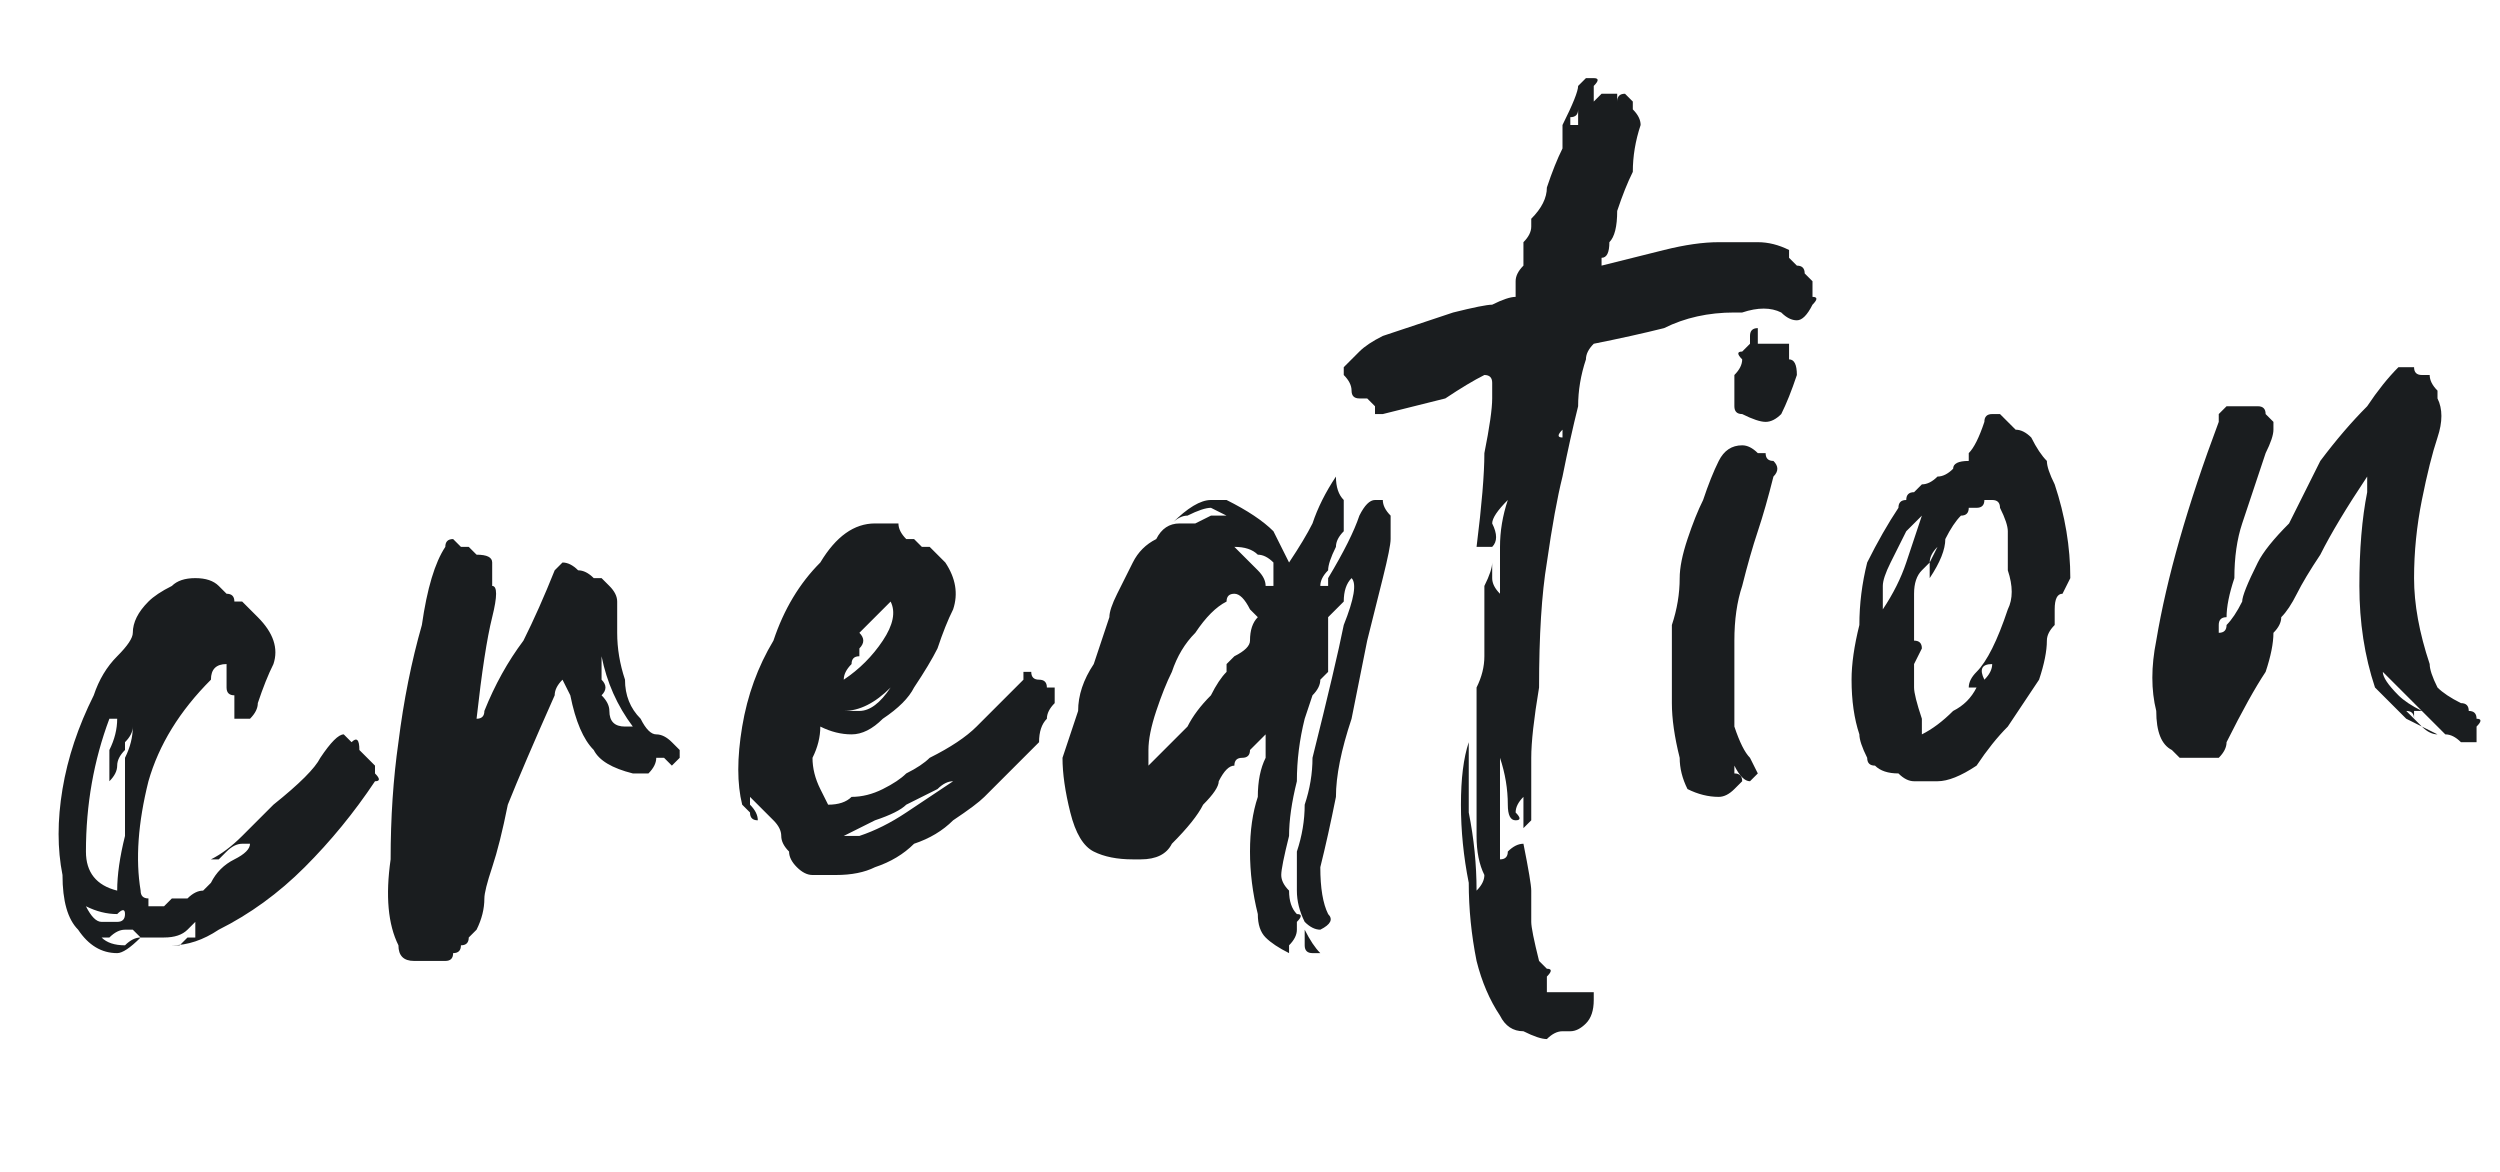 <svg version="1.2" xmlns="http://www.w3.org/2000/svg" viewBox="0 0 32 15" width="32" height="15"><style>.a{fill:#1a1d1f}</style><path class="a" d="m4.6 9.6q0 0 0.1 0.1 0 0 0.1 0.1 0 0 0 0.1 0.1 0.1 0 0.1-0.4 0.6-0.9 1.1-0.5 0.5-1.1 0.8-0.3 0.2-0.6 0.2 0.1 0 0.1 0 0.1-0.1 0.1-0.1 0 0 0.1 0 0 0 0-0.1 0.1 0 0 0 0-0.1 0-0.1 0 0-0.1 0.1-0.1 0.1-0.3 0.1-0.1 0-0.1 0-0.1 0-0.1 0-0.1 0-0.1 0-0.2 0.2-0.3 0.2-0.3 0-0.5-0.3-0.2-0.2-0.2-0.7-0.1-0.5 0-1.1 0.1-0.6 0.4-1.2 0.1-0.3 0.3-0.5 0.2-0.2 0.2-0.3 0-0.2 0.2-0.4 0.1-0.1 0.3-0.2 0.1-0.1 0.3-0.1 0.2 0 0.3 0.1 0.1 0.1 0.1 0.1 0.1 0 0.1 0.1 0.1 0 0.1 0 0.1 0.1 0.2 0.2 0.3 0.3 0.2 0.6-0.1 0.2-0.2 0.5 0 0.1-0.1 0.2 0 0-0.1 0-0.1 0-0.1 0 0 0 0-0.1 0-0.1 0-0.1 0-0.1 0-0.1-0.1 0-0.1-0.1 0 0 0-0.1 0-0.1 0-0.2-0.2 0-0.2 0.2-0.6 0.6-0.8 1.3-0.2 0.8-0.1 1.4 0 0.1 0.1 0.1 0.1 0 0 0 0 0.1 0 0.1 0.1 0 0.1 0h0.1q0 0 0.1-0.1 0.1 0 0.2 0 0.1-0.1 0.2-0.1 0.1-0.1 0.1-0.1 0.1-0.2 0.3-0.3 0.2-0.1 0.2-0.2 0 0-0.1 0-0.1 0-0.2 0.1 0 0-0.1 0.1-0.1 0-0.2 0 0.1 0 0.1 0 0.2-0.1 0.4-0.3 0.2-0.2 0.4-0.4 0.5-0.4 0.6-0.6 0.2-0.3 0.3-0.3 0 0 0 0 0.1 0.1 0.1 0.1 0.1-0.1 0.1 0.1zm-3.5 1.3q0 0.4 0.4 0.5 0-0.3 0.1-0.7 0-0.3 0-0.6 0-0.2 0-0.4 0.1-0.2 0.1-0.4 0 0.1-0.1 0.2 0 0 0 0.1-0.1 0.1-0.1 0.2 0 0.1-0.1 0.2 0-0.2 0-0.4 0.1-0.2 0.1-0.4 0 0-0.1 0-0.3 0.8-0.3 1.7zm0 0.7q0.1 0.2 0.2 0.2 0.1 0 0.2 0 0.1 0 0.1-0.1 0-0.1-0.1 0-0.2 0-0.4-0.1zm0.2 0.4q0.1 0.1 0.3 0.1 0.1-0.1 0.2-0.1-0.1-0.1-0.1-0.1-0.1 0-0.1 0-0.1 0-0.2 0.1 0 0-0.1 0zm7.1-2.3q0 0.1-0.1 0.2 0 0-0.1 0-0.1 0-0.1 0-0.4-0.1-0.5-0.3-0.2-0.2-0.3-0.7-0.1-0.2-0.1-0.2-0.1 0.1-0.1 0.2-0.4 0.9-0.6 1.4-0.1 0.5-0.2 0.8-0.1 0.3-0.1 0.4 0 0.2-0.1 0.4-0.1 0.1-0.1 0.1 0 0.1-0.1 0.1 0 0 0 0 0 0.1-0.1 0.1 0 0.1-0.1 0.1h-0.2q-0.1 0-0.2 0-0.2 0-0.2-0.2-0.2-0.4-0.1-1.1 0-0.8 0.1-1.5 0.1-0.8 0.3-1.5 0.1-0.7 0.3-1 0-0.1 0.1-0.1 0 0 0.1 0.1 0.1 0 0.1 0 0.1 0.1 0.1 0.1 0.2 0 0.2 0.1 0 0.2 0 0.3 0.1 0 0 0.4-0.1 0.4-0.2 1.3 0.1 0 0.1-0.1 0 0 0 0 0.2-0.5 0.5-0.9 0.2-0.4 0.4-0.9 0.1-0.1 0.1-0.1 0.1 0 0.2 0.1 0.1 0 0.2 0.1 0.1 0 0.1 0 0.1 0.1 0.1 0.1 0.1 0.1 0.1 0.2 0 0.1 0 0.4 0 0.3 0.1 0.6 0 0.3 0.2 0.5 0.1 0.2 0.2 0.2 0.1 0 0.2 0.1 0 0 0.1 0.1 0 0 0 0.1-0.1 0.1-0.1 0.1-0.1-0.1-0.1-0.1-0.1 0-0.1 0zm-0.7-1.3q0 0.2 0 0.3 0.1 0.1 0 0.2 0.1 0.1 0.1 0.2 0 0.2 0.2 0.2h0.1q-0.3-0.4-0.4-0.9zm5.8 0.4q0 0.1 0 0.1 0 0 0 0.1-0.1 0.1-0.1 0.2-0.1 0.1-0.1 0.3 0 0-0.1 0.1-0.1 0.1-0.2 0.2-0.1 0.1-0.2 0.2-0.1 0.1-0.2 0.2-0.1 0.1-0.4 0.3-0.2 0.2-0.5 0.3-0.2 0.2-0.5 0.3-0.2 0.1-0.5 0.1-0.1 0-0.2 0 0 0-0.1 0-0.1 0-0.2-0.1-0.1-0.1-0.1-0.2-0.1-0.1-0.1-0.2 0-0.1-0.1-0.2-0.1-0.1-0.1-0.1-0.1-0.1-0.2-0.2 0 0.1 0 0.1 0.1 0.1 0.1 0.2-0.1 0-0.1-0.1 0 0-0.1-0.1-0.1-0.4 0-1 0.1-0.6 0.4-1.1 0.2-0.6 0.6-1 0.3-0.5 0.7-0.5 0.2 0 0.3 0 0 0.1 0.1 0.2 0.1 0 0.1 0 0 0 0.1 0.1 0 0 0.1 0 0.1 0.1 0.2 0.2 0.2 0.3 0.1 0.6-0.1 0.2-0.2 0.5-0.1 0.2-0.3 0.5-0.1 0.2-0.4 0.4-0.2 0.2-0.4 0.2-0.2 0-0.4-0.1 0 0.2-0.1 0.4 0 0.2 0.1 0.4 0.1 0.2 0.1 0.2 0.2 0 0.3-0.1 0.2 0 0.4-0.1 0.2-0.1 0.3-0.2 0.2-0.1 0.3-0.2 0.4-0.2 0.6-0.4 0.3-0.3 0.4-0.4 0.1-0.1 0.2-0.2 0-0.1 0-0.1 0.1 0 0.1 0 0 0.1 0.1 0.1 0.1 0 0.1 0.1 0 0 0.1 0 0 0 0 0zm-2.5-0.4q-0.1 0-0.1 0.1-0.1 0.1-0.1 0.2 0.3-0.2 0.5-0.5 0.2-0.3 0.1-0.5-0.1 0.1-0.3 0.3-0.1 0.1-0.1 0.1 0.1 0.1 0 0.2 0 0 0 0.1zm0.4 0.4q-0.3 0.3-0.6 0.3 0.1 0 0.2 0 0.2 0 0.4-0.3zm-0.4 1.9q0.3-0.1 0.6-0.3 0.3-0.2 0.6-0.4-0.1 0-0.2 0.1-0.2 0.1-0.4 0.2-0.1 0.1-0.4 0.2-0.2 0.1-0.4 0.2 0 0 0 0 0.1 0 0.1 0 0 0 0.1 0zm3.2-2.8q0-0.1 0.1-0.3 0.1-0.2 0.2-0.4 0.1-0.2 0.3-0.3 0.1-0.2 0.3-0.2 0 0 0.1 0 0 0 0.1 0 0 0 0.2-0.1 0 0 0 0 0.1 0 0.2 0-0.2-0.1-0.2-0.1-0.1 0-0.3 0.1-0.1 0-0.2 0.1 0.3-0.3 0.5-0.3 0.1 0 0.2 0 0.4 0.2 0.6 0.4 0.1 0.2 0.2 0.4 0.2-0.3 0.3-0.5 0.1-0.3 0.3-0.6 0 0.2 0.1 0.3 0 0.2 0 0.4-0.1 0.1-0.1 0.2-0.1 0.2-0.1 0.3-0.1 0.1-0.1 0.2 0.1 0 0.1 0 0-0.1 0-0.1 0.3-0.5 0.4-0.8 0.1-0.2 0.2-0.2 0 0 0.1 0 0 0.1 0.1 0.2 0 0.1 0 0.3 0 0.1-0.1 0.5-0.1 0.4-0.2 0.8-0.1 0.5-0.2 1-0.2 0.6-0.2 1-0.1 0.5-0.2 0.9 0 0.4 0.1 0.6 0.1 0.1-0.1 0.2 0 0 0 0-0.1 0-0.2-0.1-0.1-0.2-0.1-0.4 0-0.2 0-0.5 0.1-0.3 0.1-0.6 0.1-0.3 0.1-0.6 0.3-1.2 0.4-1.7 0.2-0.5 0.1-0.6-0.1 0.1-0.1 0.3-0.1 0.1-0.2 0.2 0 0.1 0 0.3 0 0.2 0 0.4-0.1 0.1-0.1 0.1 0 0.1-0.1 0.2 0 0-0.1 0.3-0.1 0.4-0.1 0.8-0.1 0.4-0.1 0.7-0.1 0.4-0.1 0.5 0 0.1 0.1 0.2 0 0.2 0.1 0.3 0.1 0 0 0.1 0 0.1 0 0.1 0 0.1-0.1 0.2 0 0 0 0.1-0.2-0.1-0.3-0.2-0.1-0.1-0.1-0.3-0.1-0.4-0.1-0.8 0-0.4 0.1-0.7 0-0.3 0.1-0.5 0-0.2 0-0.3-0.1 0.1-0.2 0.2 0 0.1-0.1 0.1-0.1 0-0.1 0.1-0.1 0-0.2 0.2 0 0.1-0.2 0.3-0.1 0.2-0.4 0.5-0.1 0.2-0.4 0.2 0 0-0.1 0-0.3 0-0.5-0.1-0.2-0.1-0.3-0.5-0.1-0.4-0.1-0.7 0.1-0.3 0.2-0.6 0-0.3 0.2-0.6 0.1-0.3 0.2-0.6zm0.5 1.9q0.1-0.1 0.2-0.2 0.1-0.1 0.3-0.3 0.1-0.2 0.3-0.4 0.1-0.2 0.2-0.3 0 0 0-0.1 0.1-0.1 0.1-0.1 0.2-0.1 0.2-0.2 0-0.2 0.1-0.3 0 0 0 0-0.1-0.1-0.1-0.1-0.1-0.2-0.2-0.2-0.1 0-0.1 0.1-0.2 0.1-0.4 0.4-0.2 0.2-0.3 0.5-0.1 0.2-0.2 0.5-0.1 0.3-0.1 0.5 0 0.1 0 0.1 0 0 0 0.1zm1.1-2.8q0.2 0.2 0.3 0.3 0.1 0.1 0.1 0.2 0 0 0.1 0 0 0.1 0 0 0 0 0-0.1 0-0.1 0-0.2-0.1-0.1-0.2-0.1-0.1-0.1-0.3-0.1zm0.9 5.1q0 0 0-0.2 0.1 0.2 0.2 0.3-0.1 0-0.1 0-0.1 0-0.1-0.1zm6.5-8.3q0.1 0 0 0.1 0 0 0 0-0.1 0.2-0.2 0.2-0.1 0-0.2-0.1-0.2-0.1-0.5 0 0 0-0.1 0 0 0 0 0-0.5 0-0.9 0.2-0.4 0.1-0.9 0.2-0.1 0.1-0.1 0.2-0.1 0.3-0.1 0.6-0.1 0.4-0.2 0.9-0.1 0.4-0.2 1.1-0.1 0.6-0.1 1.6-0.1 0.6-0.1 0.9 0 0.3 0 0.5 0 0.2 0 0.3 0 0-0.1 0.1 0-0.1 0-0.2 0-0.1 0-0.2-0.1 0.1-0.1 0.2 0.1 0.1 0 0.1-0.1 0-0.1-0.2 0-0.3-0.1-0.6 0 0 0 0.2 0 0.2 0 0.4 0 0.2 0 0.4 0 0.2 0 0.3 0.1 0 0.1-0.1 0.1-0.1 0.2-0.1 0.1 0.5 0.1 0.6 0 0.2 0 0.2 0 0.1 0 0.2 0 0.1 0.1 0.5 0.1 0.1 0.1 0.1 0 0 0 0 0.1 0 0 0.1 0 0.1 0 0.2 0.1 0 0.2 0h0.1 0.2q0.1 0 0.1 0 0 0 0 0.1 0 0.2-0.1 0.3-0.1 0.1-0.2 0.1-0.1 0-0.1 0-0.1 0-0.2 0.1-0.1 0-0.3-0.1-0.2 0-0.3-0.2-0.2-0.3-0.3-0.7-0.1-0.5-0.1-1-0.1-0.5-0.1-1 0-0.5 0.1-0.8 0 0.5 0 0.9 0.1 0.5 0.1 1 0.1-0.1 0.1-0.2-0.1-0.2-0.1-0.5 0-0.3 0-0.8 0-0.4 0-1.1 0.1-0.2 0.1-0.4 0-0.3 0-0.5 0-0.2 0-0.4 0.1-0.2 0.1-0.3 0 0.1 0 0.2 0 0.1 0.1 0.2 0-0.3 0-0.6 0-0.3 0.1-0.6-0.2 0.2-0.2 0.3 0.1 0.2 0 0.3-0.1 0-0.1 0 0 0 0-0.1 0 0 0 0.1 0 0-0.1 0 0 0 0 0 0.1-0.8 0.1-1.2 0.1-0.5 0.1-0.7 0-0.2 0-0.2 0-0.1-0.1-0.1-0.2 0.1-0.5 0.3-0.4 0.1-0.8 0.2 0 0-0.1 0 0 0 0-0.1-0.1-0.1-0.1-0.1 0 0-0.1 0-0.1 0-0.1-0.1 0-0.1-0.1-0.2 0-0.1 0-0.1 0.1-0.1 0.2-0.2 0.1-0.1 0.3-0.2 0.6-0.2 0.9-0.3 0.4-0.1 0.5-0.1 0.2-0.1 0.3-0.1 0-0.1 0-0.2 0-0.1 0.1-0.2 0-0.1 0-0.3 0.1-0.1 0.1-0.2 0-0.1 0-0.1 0.2-0.2 0.2-0.4 0.1-0.3 0.2-0.5 0-0.1 0-0.1 0-0.1 0-0.2 0.2-0.4 0.2-0.5 0.1-0.1 0.1-0.1 0.1 0 0.1 0 0.1 0 0 0.1 0 0.1 0 0.2 0 0 0.1-0.1 0.1 0 0.1 0 0.1 0 0.1 0 0 0.1 0 0.1 0 0 0 0 0-0.1 0.1-0.1 0 0 0.1 0.1 0 0.1 0 0.1 0 0 0 0 0.1 0.1 0.1 0.2-0.1 0.3-0.1 0.6-0.1 0.2-0.2 0.5 0 0.3-0.1 0.4 0 0.2-0.1 0.2 0 0.1 0 0.1 0 0 0 0 0.4-0.1 0.8-0.2 0.4-0.1 0.7-0.1 0.3 0 0.5 0 0.2 0 0.4 0.1 0 0 0 0.1 0 0 0.1 0.1 0 0 0 0 0.1 0 0.1 0.1 0 0 0.1 0.1 0 0 0 0.1 0 0 0 0.1zm-3.2 1.8q0-0.1 0-0.3 0 0.1 0 0.2-0.1 0.1 0 0.1zm0.1-4q0.1 0 0.1 0 0 0 0-0.2 0 0.1-0.1 0.1 0 0.1 0 0.1zm2.4 4.2h0.1q0 0 0 0 0 0.1 0.1 0.1 0.1 0.1 0 0.2-0.1 0.4-0.2 0.7-0.1 0.3-0.2 0.7-0.1 0.3-0.1 0.7 0 0.4 0 0.8 0 0.1 0 0.2 0 0 0 0.1 0.1 0.3 0.2 0.4 0.1 0.2 0.1 0.2-0.1 0.1-0.1 0.1-0.1 0-0.2-0.2 0 0.1 0 0.1 0.1 0 0.1 0.1-0.1 0.1-0.1 0.1-0.1 0.1-0.2 0.1-0.2 0-0.4-0.1-0.1-0.2-0.1-0.4-0.1-0.4-0.1-0.7 0-0.3 0-0.6 0-0.2 0-0.4 0.1-0.3 0.1-0.6 0-0.2 0.1-0.5 0.1-0.3 0.2-0.5 0.1-0.3 0.2-0.5 0.1-0.2 0.3-0.2 0.1 0 0.2 0.1zm0.4-1.4q0 0.1 0 0.2 0.1 0 0.1 0.2-0.1 0.3-0.2 0.5-0.1 0.1-0.2 0.1-0.1 0-0.3-0.1-0.1 0-0.1-0.1 0-0.2 0-0.4 0.1-0.1 0.1-0.2-0.1-0.1 0-0.1 0.1-0.1 0.1-0.1 0 0 0-0.1 0-0.1 0.1-0.1 0 0 0 0 0 0.1 0 0.1v0.1q0.1 0 0.1 0 0.1 0 0.1 0 0 0 0.1 0 0 0 0.1 0zm3.6 3q-0.1 0.2-0.1 0.2-0.1 0-0.1 0.2 0 0.1 0 0.2-0.1 0.1-0.1 0.2 0 0.2-0.1 0.5-0.2 0.3-0.4 0.6-0.2 0.2-0.4 0.5-0.3 0.2-0.5 0.2-0.1 0-0.1 0 0 0-0.1 0 0 0-0.1 0-0.1 0-0.2-0.1-0.2 0-0.3-0.1-0.1 0-0.1-0.1-0.1-0.2-0.1-0.3-0.1-0.3-0.1-0.7 0-0.3 0.1-0.7 0-0.4 0.1-0.8 0.2-0.4 0.4-0.7 0-0.1 0.1-0.1 0-0.1 0.1-0.1 0 0 0.1-0.1 0.1 0 0.2-0.1 0.1 0 0.2-0.1 0-0.1 0.2-0.1 0 0 0-0.1 0.1-0.1 0.2-0.4 0-0.1 0.1-0.1 0 0 0.1 0 0.1 0.1 0.2 0.2 0.1 0 0.2 0.1 0.1 0.2 0.2 0.3 0 0.1 0.1 0.3 0.2 0.6 0.2 1.2zm-1.7-0.4q-0.1 0.1-0.1 0.2 0 0-0.1 0.1-0.1 0.1-0.1 0.3 0 0.1 0 0.2 0 0.1 0 0.1 0 0 0 0 0 0 0 0.1 0 0 0 0.1 0 0.1 0 0.1 0.1 0 0.1 0.1 0 0-0.1 0.2 0 0.1 0 0.3 0 0.1 0.1 0.4 0 0.1 0 0.1 0 0.1 0 0.1 0.2-0.1 0.4-0.3 0.2-0.1 0.3-0.3 0 0-0.1 0 0 0 0 0 0 0 0 0 0-0.1 0.1-0.2 0.1-0.1 0.2-0.3 0.1-0.2 0.2-0.5 0.1-0.2 0-0.5 0-0.3 0-0.5 0-0.1-0.1-0.3 0-0.1-0.1-0.1 0 0-0.1 0 0 0.1-0.1 0.1-0.1 0-0.1 0 0 0 0 0 0 0.1-0.1 0.1-0.1 0.1-0.2 0.3 0 0.2-0.2 0.5 0-0.1 0-0.2 0 0 0.1-0.2zm-0.2-0.4q-0.1 0.1-0.2 0.2-0.1 0.2-0.2 0.4-0.1 0.2-0.1 0.3 0 0.2 0 0.3 0.2-0.3 0.3-0.6 0.1-0.3 0.2-0.6zm0.9 1.9q-0.2 0-0.1 0.2 0.1-0.1 0.1-0.2zm2.9-0.3q0 0 0-0.1 0.1 0 0.1-0.1 0.1-0.1 0.2-0.3 0-0.1 0.2-0.5 0.1-0.2 0.4-0.5 0.2-0.4 0.4-0.8 0.3-0.4 0.6-0.7 0.2-0.3 0.4-0.5 0 0 0.1 0 0 0 0.1 0 0 0.1 0.1 0.1 0.1 0 0.1 0 0 0.1 0.1 0.2 0 0 0 0.1 0.1 0.2 0 0.5-0.1 0.3-0.2 0.8-0.1 0.5-0.1 1 0 0.5 0.2 1.1 0 0.1 0.1 0.3 0.1 0.1 0.3 0.2 0.1 0 0.1 0.1 0.1 0 0.1 0.1 0.1 0 0 0.1 0 0.1 0 0.2 0 0-0.1 0-0.1 0-0.1 0-0.1-0.1-0.2-0.1-0.1-0.1-0.2-0.2-0.1-0.1-0.2-0.2-0.1-0.1-0.2-0.2-0.1-0.1-0.1-0.1-0.1-0.1-0.1-0.1 0 0.1 0.2 0.3 0.1 0.1 0.3 0.2h-0.1q0 0 0 0.1 0-0.1-0.1-0.1 0.1 0.1 0.2 0.2 0.1 0.1 0.2 0.1-0.2-0.1-0.4-0.2-0.2-0.2-0.4-0.4-0.2-0.6-0.2-1.3 0-0.7 0.1-1.2 0-0.1 0-0.1 0-0.1 0-0.1-0.4 0.6-0.6 1-0.2 0.3-0.3 0.5-0.1 0.2-0.2 0.3 0 0.1-0.1 0.2 0 0.2-0.1 0.5-0.2 0.3-0.5 0.9 0 0.1-0.1 0.2-0.1 0-0.2 0 0 0 0 0-0.1 0-0.1 0 0 0-0.1 0 0 0 0 0-0.1 0-0.1 0-0.1-0.1-0.1-0.1-0.2-0.1-0.2-0.5-0.1-0.4 0-0.9 0.1-0.6 0.3-1.3 0.2-0.7 0.5-1.5 0-0.1 0-0.1 0.1-0.1 0.1-0.1 0.1 0 0.1 0 0.1 0 0.2 0 0.1 0 0.1 0 0.1 0 0.1 0.1 0 0 0.1 0.1 0 0 0 0.1 0 0.1-0.1 0.3 0 0-0.1 0.3-0.1 0.3-0.2 0.6-0.1 0.3-0.1 0.7-0.1 0.3-0.1 0.5-0.1 0-0.1 0.1 0 0.1 0 0.2z"/></svg>